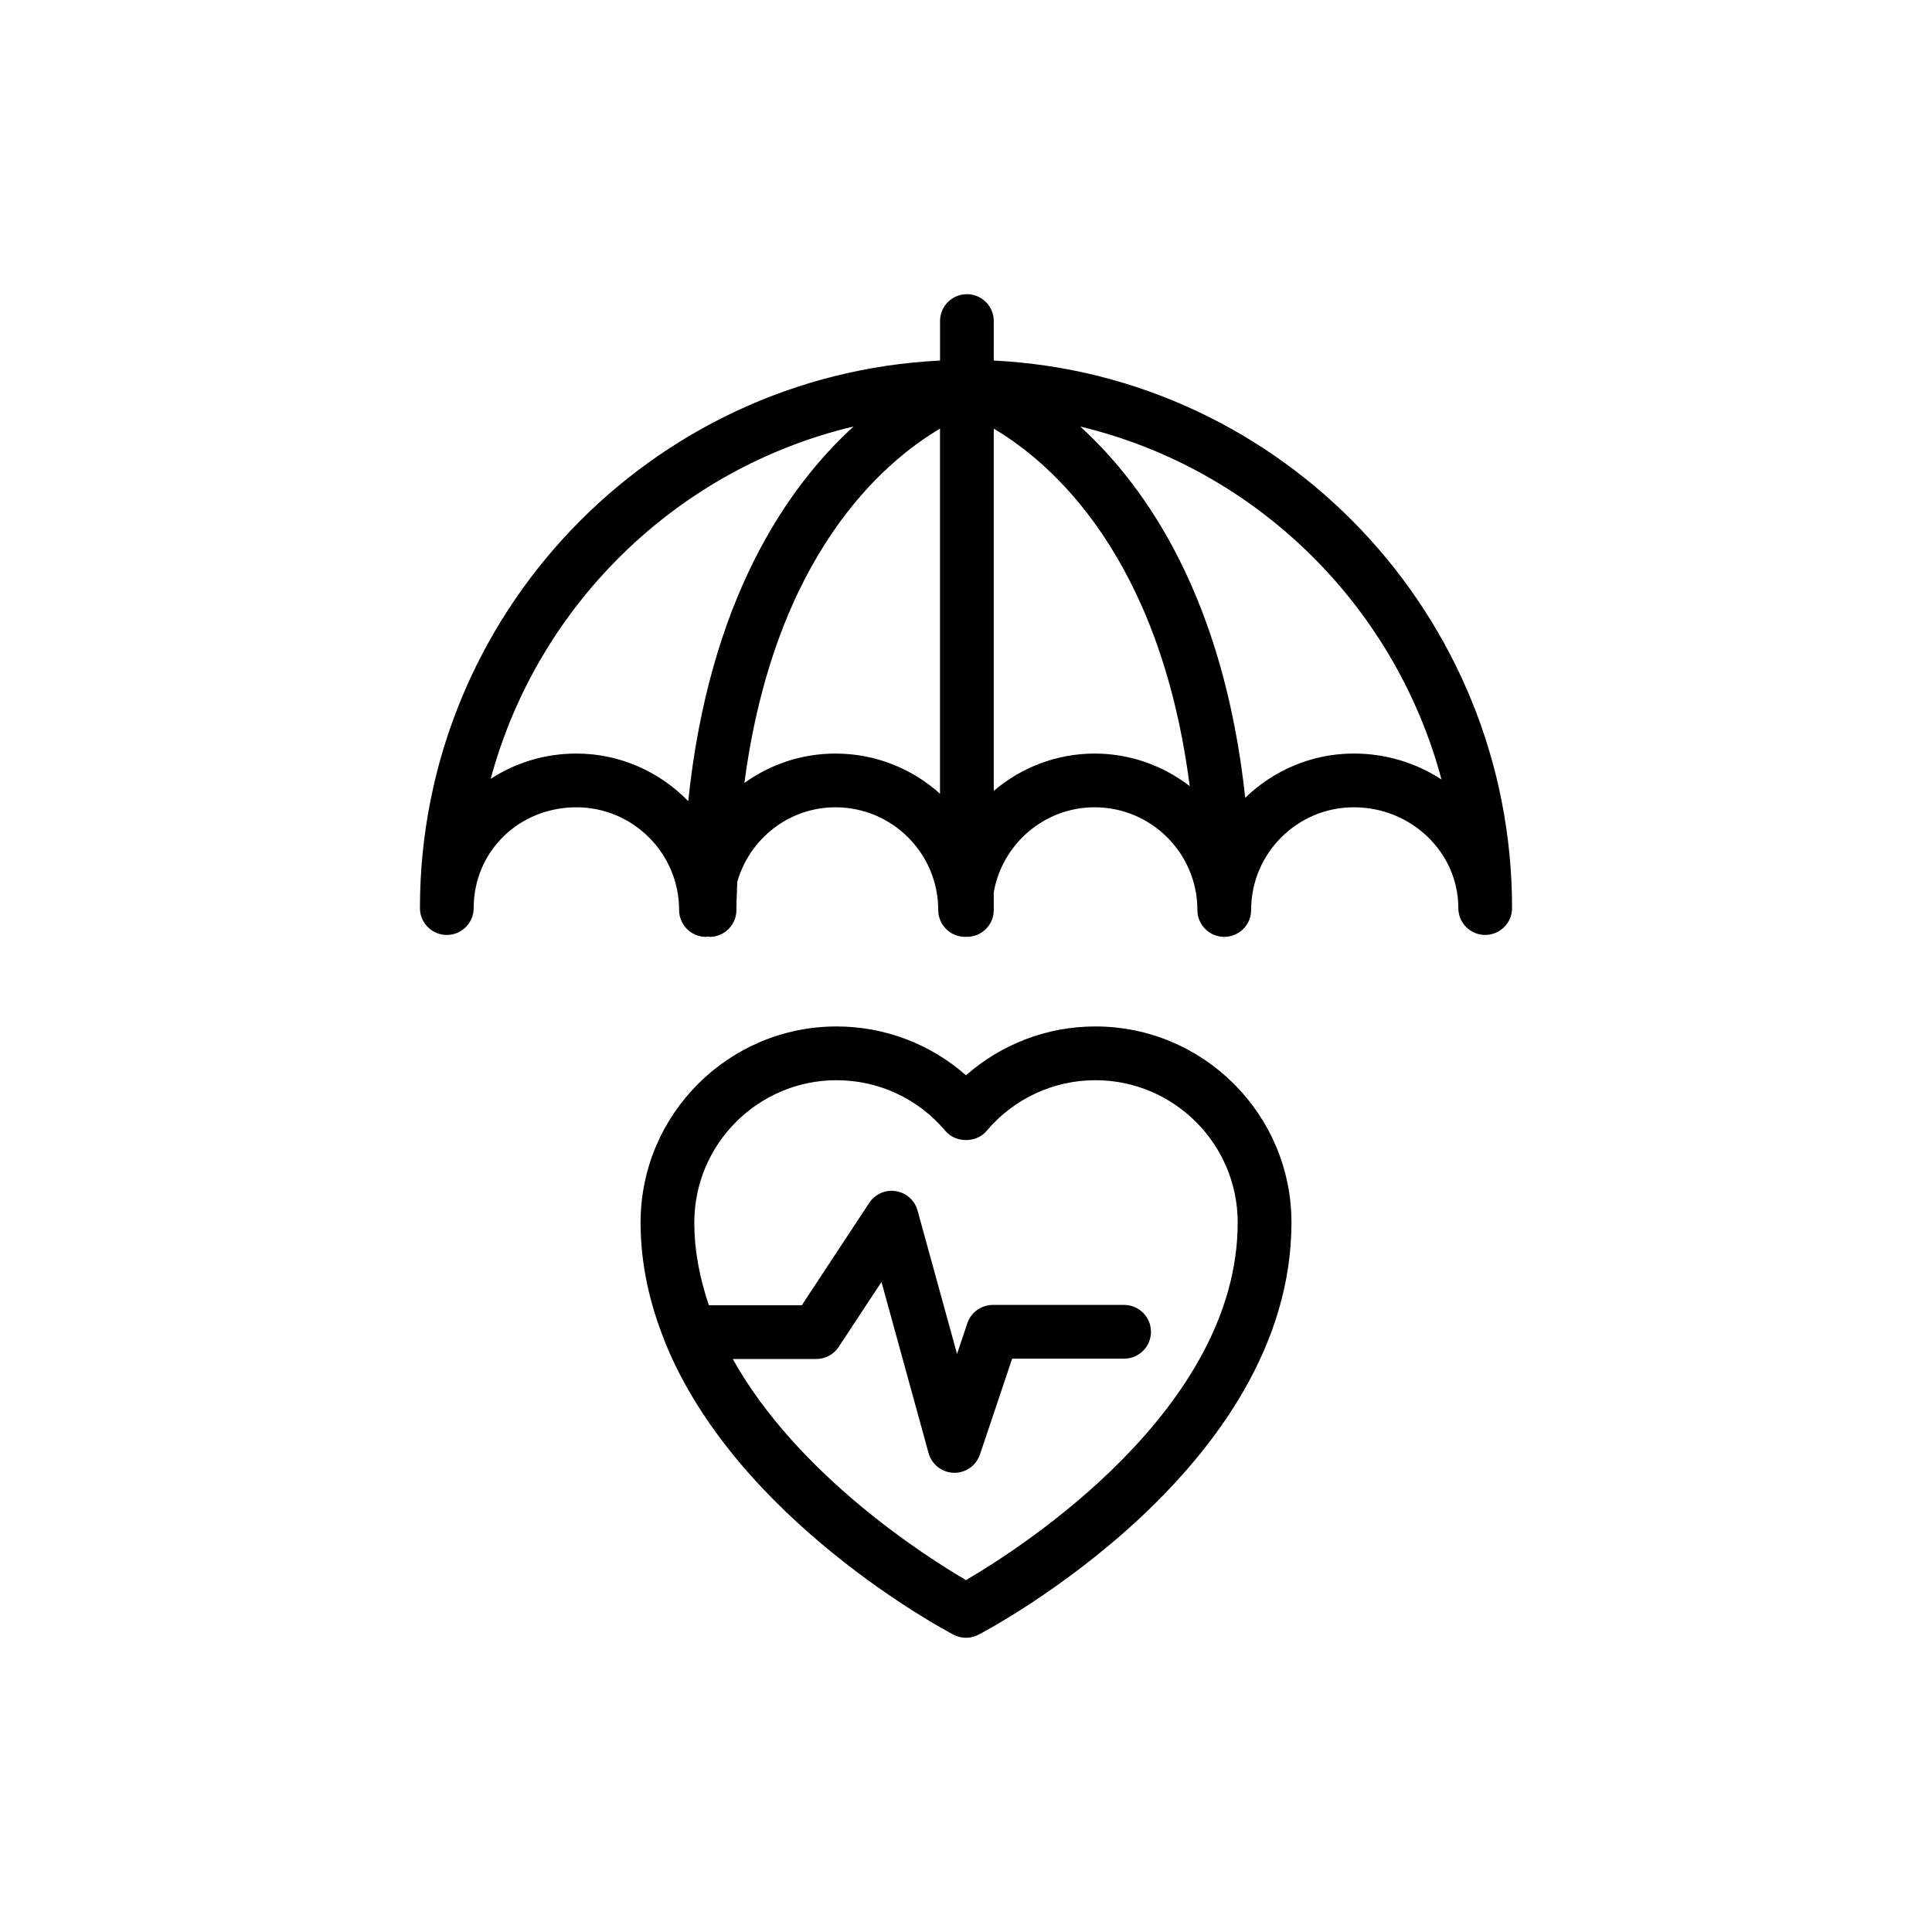 <?xml version="1.0" encoding="UTF-8"?>
<!-- Uploaded to: ICON Repo, www.svgrepo.com, Generator: ICON Repo Mixer Tools -->
<svg fill="#000000" width="800px" height="800px" version="1.1" viewBox="144 144 512 512" xmlns="http://www.w3.org/2000/svg">
 <g>
  <path d="m434.29 416.02c-12.734 0-24.871 4.644-34.289 12.949-9.422-8.305-21.562-12.949-34.293-12.949-28.645 0-51.949 23.305-51.949 51.949 0 11.188 2.469 21.648 6.379 31.402 0.078 0.223 0.141 0.441 0.238 0.656 19.078 46.633 73.535 75.73 76.328 77.191 1.035 0.543 2.168 0.812 3.301 0.812 1.133 0 2.266-0.27 3.301-0.812 3.387-1.773 82.945-44.148 82.945-109.25-0.008-28.645-23.312-51.949-51.961-51.949zm-34.289 146.72c-10.707-6.254-44.648-27.855-61.816-58.594h22.137c2.394 0 4.629-1.203 5.945-3.207l11.336-17.207 12.477 45.344c0.832 3.019 3.539 5.141 6.668 5.231h0.199c3.055 0 5.777-1.945 6.75-4.856l8.531-25.391h29.672c3.934 0 7.121-3.184 7.121-7.121s-3.188-7.121-7.121-7.121h-34.793c-3.059 0-5.777 1.953-6.75 4.856l-2.734 8.133-10.457-38c-0.746-2.691-2.992-4.707-5.754-5.141-2.738-0.461-5.523 0.777-7.059 3.117l-17.867 27.125h-24.625c-2.371-6.981-3.859-14.285-3.859-21.934 0-20.793 16.918-37.707 37.707-37.707 11.133 0 21.648 4.902 28.844 13.449 2.703 3.227 8.188 3.207 10.898 0 7.191-8.547 17.703-13.449 28.84-13.449 20.793 0 37.711 16.914 37.711 37.707 0 49.562-57.461 86.273-72 94.766z"/>
  <path d="m400.24 221.96c-3.934 0-7.121 3.184-7.121 7.121v10.473c-76.613 3.762-137.83 67.305-137.83 145.1 0 3.938 3.188 7.121 7.121 7.121s7.121-3.184 7.121-7.121c0-14.98 11.957-26.711 27.219-26.711 15.008 0 27.219 12.211 27.219 27.219 0 3.938 3.188 7.121 7.121 7.121 0.168 0 0.309-0.086 0.473-0.098 0.164 0.012 0.305 0.098 0.473 0.098 3.934 0 7.121-3.184 7.121-7.121 0-2.621 0.168-4.988 0.234-7.512 3.285-11.34 13.645-19.711 26.031-19.711 15.008 0 27.219 12.211 27.219 27.219 0 3.938 3.188 7.121 7.121 7.121 0.086 0 0.152-0.047 0.238-0.047 0.086 0.004 0.152 0.047 0.238 0.047 3.934 0 7.121-3.184 7.121-7.121v-4.707c2.246-12.762 13.348-22.512 26.742-22.512 15.008 0 27.219 12.211 27.219 27.219 0 3.938 3.188 7.121 7.121 7.121s7.121-3.184 7.121-7.121c0-15.008 12.207-27.219 27.215-27.219 15.27 0 27.695 11.984 27.695 26.711 0 3.938 3.188 7.121 7.121 7.121s7.121-3.184 7.121-7.121c0-77.785-61.008-141.32-137.36-145.1l0.004-10.473c0-3.934-3.191-7.121-7.121-7.121zm-103.5 121.74c-8.375 0-16.172 2.461-22.699 6.699 12.465-46.23 49.559-82.332 96.184-93.379-17.723 16.133-38.277 45.988-43.836 99.293-7.539-7.746-18.016-12.613-29.648-12.613zm68.68 0c-9.004 0-17.34 2.898-24.148 7.793 8.008-60.449 36.793-85.004 51.84-93.898v96.75c-7.348-6.609-17.055-10.645-27.691-10.645zm68.68 0c-10.199 0-19.512 3.75-26.742 9.879v-95.98c15.133 8.945 44.066 33.715 51.926 94.727-6.996-5.379-15.703-8.625-25.184-8.625zm91.914 6.875c-6.656-4.348-14.648-6.879-23.238-6.879-11.188 0-21.312 4.496-28.777 11.723-5.688-52.723-26.102-82.324-43.719-98.375 46.449 11.105 83.379 47.266 95.734 93.531z"/>
 </g>
</svg>